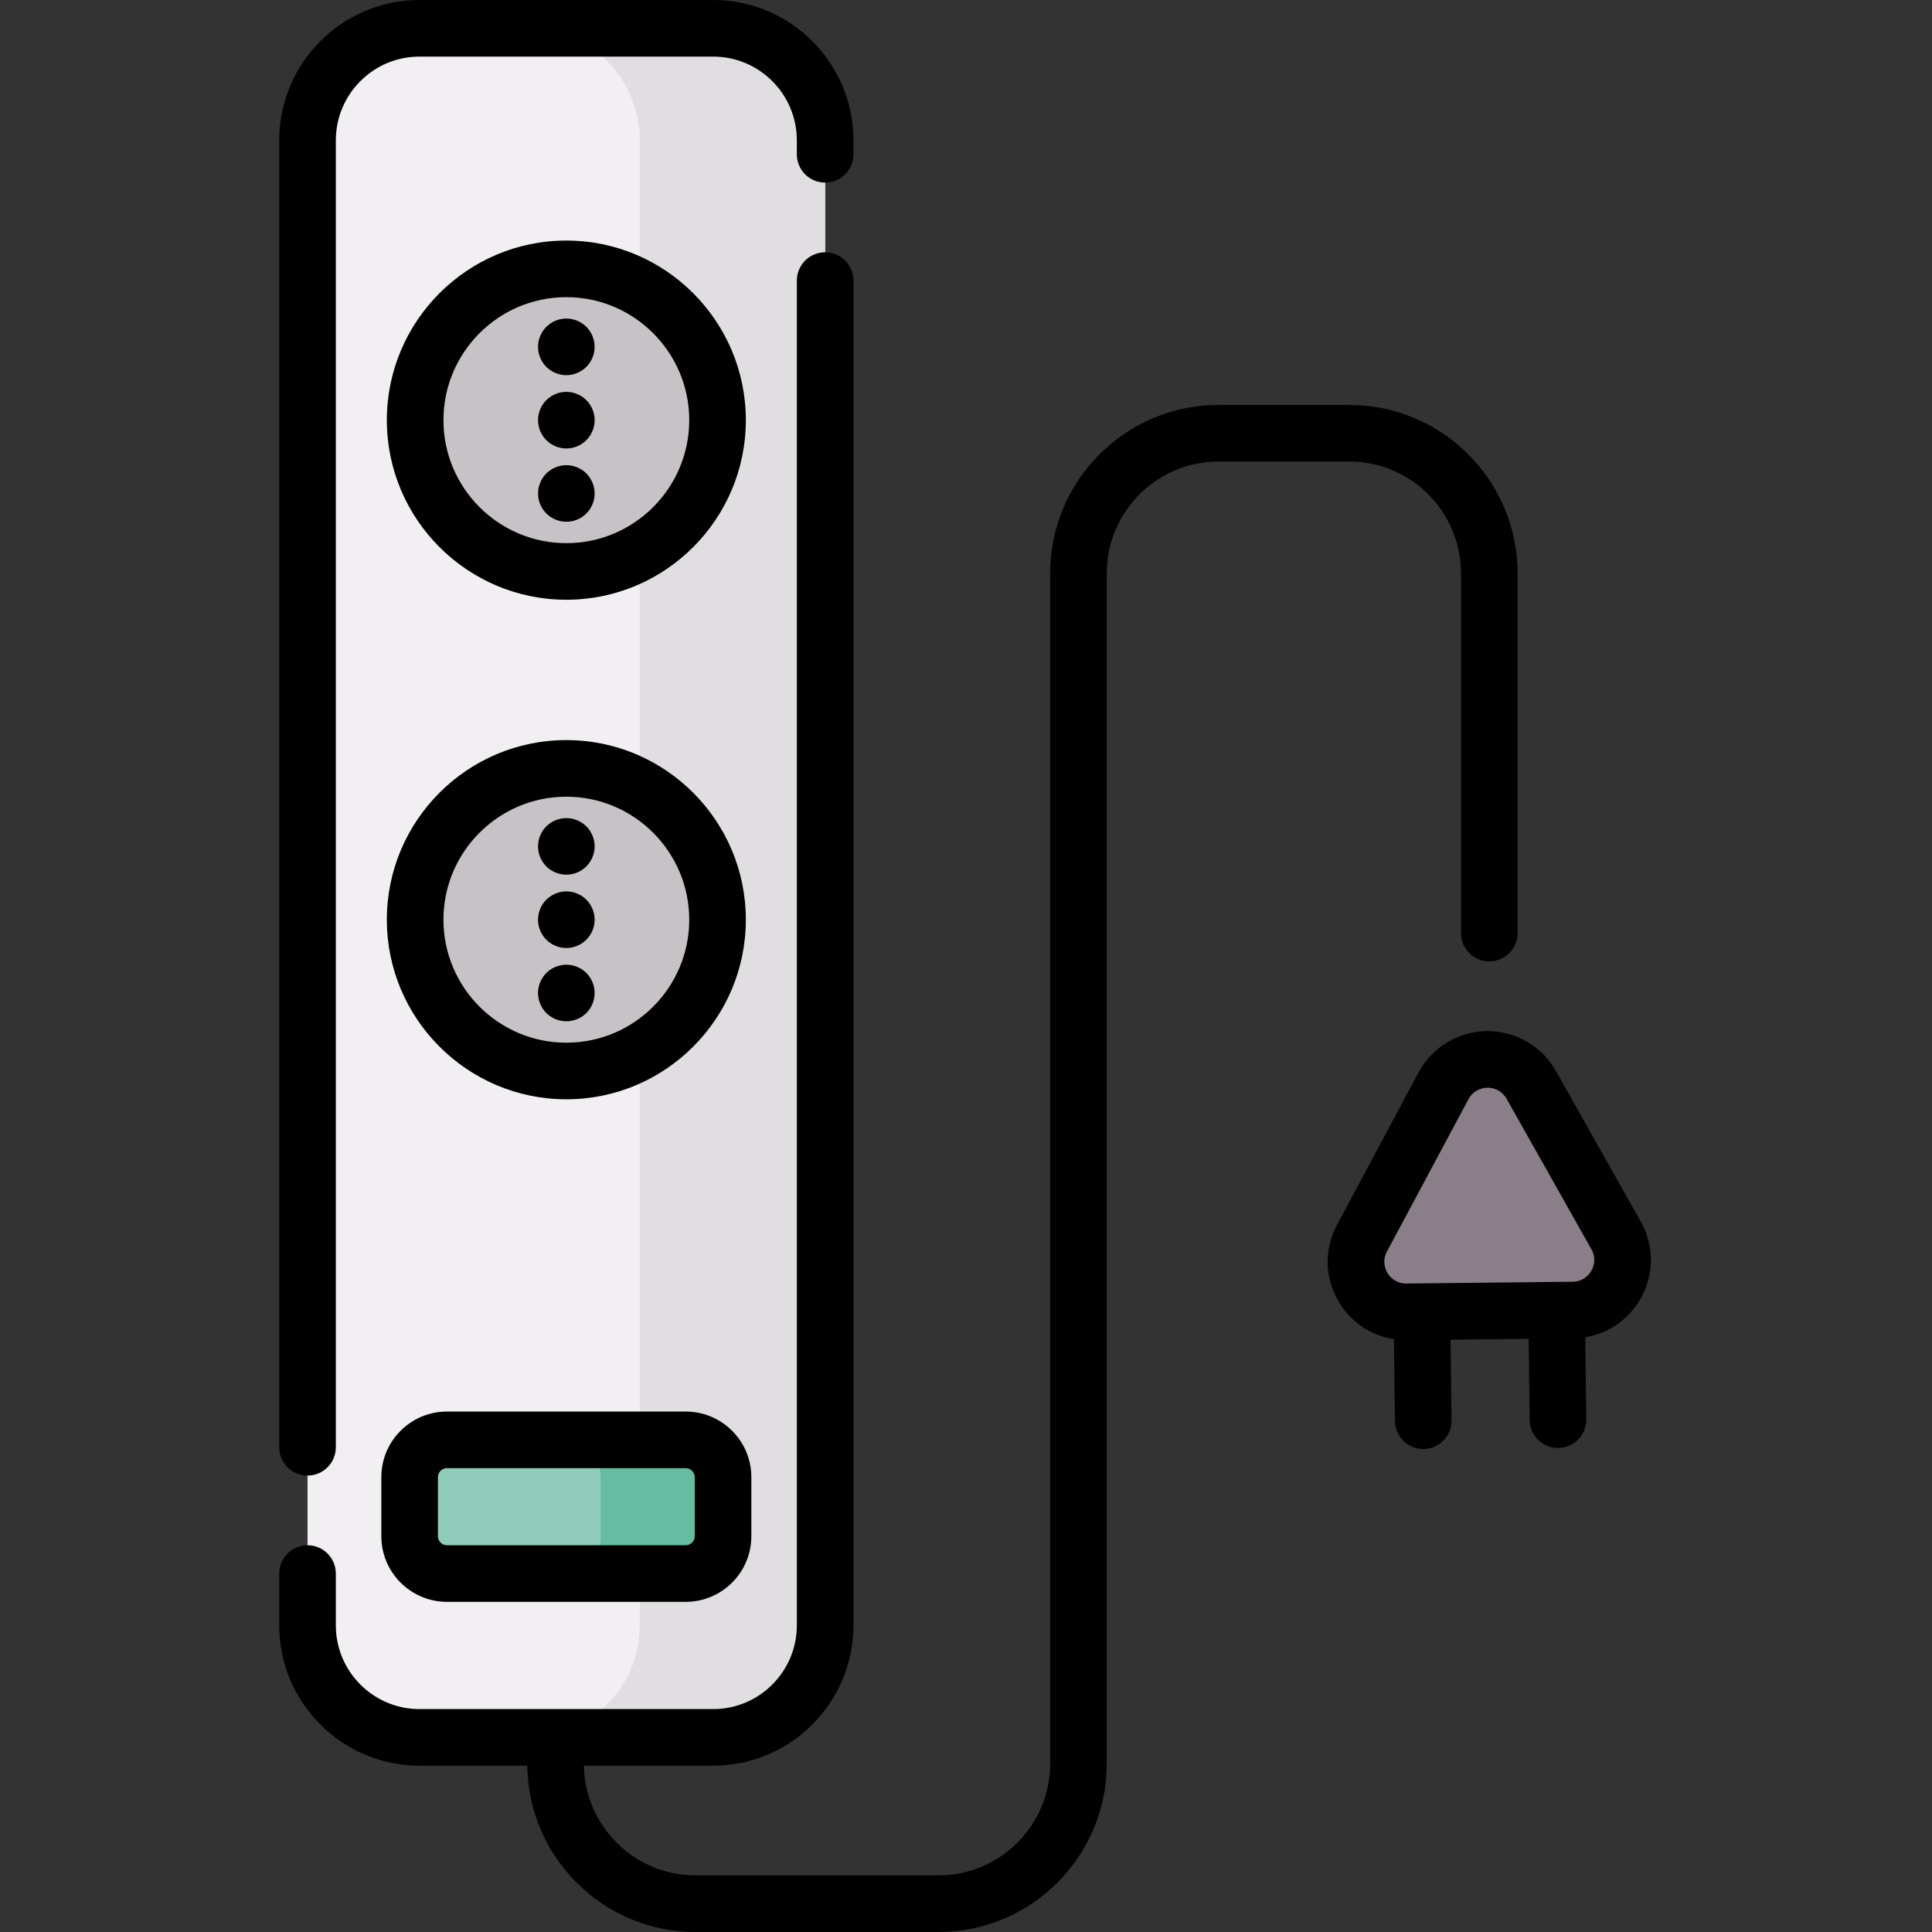 <svg height="512pt" viewBox="-74 0 512 512" width="512pt" xmlns="http://www.w3.org/2000/svg"><rect x="-74" y="0" width="512" height="512" fill="#333333" stroke="none"/><path d="m114.996 460.426h-77.82c-16.391 0-29.676-13.285-29.676-29.676v-393.574c0-16.391 13.285-29.676 29.676-29.676h77.82c16.387 0 29.676 13.285 29.676 29.676v393.578c0 16.387-13.289 29.672-29.676 29.672zm0 0" fill="#f1eff2"/><path d="m115.004 7.5h-49.125c16.387 0 29.668 13.289 29.668 29.684v393.559c0 16.395-13.281 29.684-29.668 29.684h49.125c16.387 0 29.668-13.289 29.668-29.684v-393.559c0-16.395-13.285-29.684-29.668-29.684zm0 0" fill="#e0dee1"/><path d="m107.723 417.004h-63.273c-5.465 0-9.895-4.43-9.895-9.891v-15.648c0-5.465 4.43-9.895 9.895-9.895h63.273c5.465 0 9.891 4.43 9.891 9.895v15.648c0 5.465-4.426 9.891-9.891 9.891zm0 0" fill="#8fccba"/><path d="m107.727 381.574h-32.414c5.461 0 9.887 4.43 9.887 9.895v15.641c0 5.465-4.426 9.898-9.887 9.898h32.414c5.461 0 9.887-4.434 9.887-9.898v-15.641c0-5.465-4.426-9.895-9.887-9.895zm0 0" fill="#64bda1"/><path d="m116.156 111.348c0-22.145-17.941-40.098-40.07-40.098-22.133 0-40.07 17.953-40.07 40.098 0 22.145 17.938 40.094 40.07 40.094 22.129 0 40.07-17.949 40.07-40.094zm0 0" fill="#c6c2c6"/><path d="m116.156 243.727c0-22.145-17.941-40.094-40.07-40.094-22.133 0-40.07 17.949-40.07 40.094 0 22.145 17.938 40.098 40.07 40.098 22.129 0 40.07-17.953 40.07-40.098zm0 0" fill="#c6c2c6"/><path d="m320.098 280.75c4.84-.055 9.324 2.535 11.703 6.754l22.469 39.867c4.957 8.793-1.324 19.688-11.414 19.797l-44.066.48c-10.09.109-16.602-10.645-11.84-19.543l21.598-40.348c2.285-4.27 6.711-6.953 11.551-7.008zm0 0" fill="#8a7e88"/><path d="m313.18 151.93v95.352c0 4.145 3.355 7.5 7.5 7.5 4.141 0 7.5-3.355 7.5-7.5v-95.352c0-24.598-20.004-44.609-44.59-44.609h-34.695c-24.586 0-44.59 20.012-44.59 44.609v315.457c0 16.328-13.273 29.613-29.59 29.613h-64.402c-16.133 0-29.281-12.992-29.574-29.074h34.266c20.492 0 37.168-16.68 37.168-37.184v-356.383c0-4.145-3.359-7.5-7.5-7.5-4.145 0-7.5 3.355-7.5 7.5v356.383c0 12.23-9.945 22.184-22.168 22.184h-77.84c-12.219 0-22.164-9.949-22.164-22.184v-13.734c0-4.141-3.355-7.5-7.5-7.5-4.141 0-7.5 3.359-7.5 7.5v13.734c0 20.504 16.672 37.184 37.164 37.184h28.574c.293 24.352 20.172 44.074 44.574 44.074h64.402c24.586 0 44.59-20.016 44.59-44.613v-315.457c0-16.328 13.273-29.609 29.59-29.609h34.695c16.316-.004 29.59 13.281 29.59 29.609zm0 0"/><path d="m7.5 391.039c4.145 0 7.5-3.355 7.5-7.5v-346.355c0-12.234 9.945-22.184 22.164-22.184h77.84c12.223 0 22.164 9.949 22.164 22.184v3.707c0 4.141 3.359 7.5 7.5 7.5 4.145 0 7.5-3.359 7.5-7.5v-3.707c0-20.504-16.672-37.184-37.164-37.184h-77.84c-20.492 0-37.164 16.68-37.164 37.184v346.355c0 4.145 3.359 7.5 7.5 7.5zm0 0"/><path d="m27.055 407.113c0 9.59 7.805 17.391 17.395 17.391h63.273c9.59 0 17.391-7.801 17.391-17.391v-15.648c0-9.59-7.801-17.391-17.391-17.391h-63.273c-9.59 0-17.395 7.801-17.395 17.391zm15-15.648c0-1.316 1.074-2.391 2.395-2.391h63.273c1.316 0 2.391 1.07 2.391 2.391v15.648c0 1.316-1.074 2.391-2.391 2.391h-63.273c-1.32 0-2.395-1.07-2.395-2.391zm0 0"/><path d="m76.086 158.941c26.23 0 47.57-21.352 47.57-47.594 0-26.246-21.34-47.598-47.57-47.598-26.23 0-47.57 21.352-47.57 47.598 0 26.242 21.34 47.594 47.57 47.594zm0-80.191c17.957 0 32.57 14.621 32.57 32.598 0 17.973-14.613 32.594-32.57 32.594-17.961 0-32.57-14.621-32.57-32.594 0-17.977 14.609-32.598 32.57-32.598zm0 0"/><path d="m76.086 291.324c26.23 0 47.57-21.352 47.57-47.598 0-26.242-21.34-47.594-47.57-47.594-26.23 0-47.57 21.352-47.57 47.594 0 26.246 21.34 47.598 47.57 47.598zm0-80.191c17.957 0 32.57 14.621 32.57 32.594 0 17.977-14.613 32.598-32.57 32.598-17.961 0-32.57-14.621-32.57-32.598 0-17.973 14.609-32.594 32.57-32.594zm0 0"/><path d="m360.801 323.688-22.469-39.863c-3.684-6.539-10.598-10.574-18.09-10.574-.074 0-.148 0-.227 0-7.578.082-14.504 4.285-18.082 10.969l-21.598 40.348c-3.504 6.543-3.297 14.238.555 20.586 3.234 5.336 8.512 8.816 14.52 9.742l.262 21.695c.047 4.113 3.395 7.41 7.496 7.41h.09c4.145-.051 7.461-3.445 7.41-7.59l-.258-21.387 20.707-.223.262 21.523c.047 4.109 3.395 7.41 7.496 7.41.027 0 .062 0 .09-.004 4.145-.047 7.461-3.445 7.41-7.586l-.262-21.758c6.105-.992 11.414-4.617 14.582-10.105 3.711-6.43 3.75-14.129.105-20.594zm-13.094 13.098c-.496.855-1.965 2.852-4.934 2.887l-44.062.477c-.027 0-.051 0-.074 0-2.918 0-4.41-1.938-4.922-2.777-.512-.848-1.559-3.102-.152-5.727l21.598-40.348c.992-1.855 2.918-3.023 5.02-3.047.023-.004.043-.004.062-.004 2.082 0 4 1.121 5.023 2.941l22.469 39.867c1.461 2.594.469 4.871-.027 5.73zm0 0"/><path d="m69.16 94.781c.188.461.418.895.688 1.305.273.406.59.789.93 1.137.352.34.73.66 1.145.93.406.273.84.5 1.297.691.453.188.922.332 1.402.43.477.102.977.152 1.469.152.48 0 .98-.051 1.461-.152.477-.098.949-.238 1.398-.43.461-.191.891-.418 1.301-.691.41-.27.789-.59 1.141-.93.34-.348.66-.73.93-1.137.27-.41.5-.844.691-1.305.188-.445.328-.918.43-1.398.09-.48.141-.98.141-1.457 0-.492-.051-.992-.141-1.473-.102-.48-.242-.949-.43-1.398-.191-.461-.422-.891-.691-1.301-.27-.41-.59-.789-.93-1.141-.352-.34-.73-.66-1.141-.93-.41-.27-.84-.5-1.301-.691-.449-.188-.922-.328-1.398-.43-.973-.188-1.961-.188-2.93 0-.48.102-.949.242-1.402.43-.457.191-.891.422-1.297.691-.41.27-.793.59-1.145.93-.34.352-.656.73-.93 1.141-.27.41-.5.84-.688 1.301-.191.449-.332.918-.43 1.398-.09.48-.141.98-.141 1.473 0 .477.051.977.141 1.457.098.48.238.953.43 1.398zm0 0"/><path d="m71.918 117.586c.41.27.852.5 1.301.688.449.191.922.328 1.398.43.48.09.98.141 1.473.141.477 0 .977-.051 1.461-.141.477-.102.949-.238 1.398-.43.461-.188.891-.422 1.301-.688.41-.273.789-.594 1.141-.934.348-.348.66-.727.93-1.141.27-.41.5-.848.688-1.297.191-.453.332-.922.43-1.402.102-.477.152-.977.152-1.469s-.051-.98-.152-1.461c-.098-.48-.238-.949-.43-1.41-.188-.449-.418-.879-.688-1.289-.27-.41-.582-.789-.93-1.141-.352-.352-.73-.66-1.141-.93s-.84-.512-1.301-.691c-.449-.188-.922-.328-1.398-.43-.961-.188-1.961-.188-2.934 0-.477.102-.949.238-1.398.43-.449.18-.891.422-1.301.691-.41.27-.789.578-1.141.93-.34.352-.66.73-.93 1.141-.27.41-.5.84-.688 1.289-.191.461-.332.93-.434 1.41-.09.48-.137.969-.137 1.461 0 1.977.797 3.91 2.188 5.309.352.34.73.66 1.141.934zm0 0"/><path d="m69.16 133.645c.188.449.418.891.688 1.289.273.41.59.801.93 1.141 1.402 1.398 3.332 2.199 5.301 2.199.492 0 .992-.051 1.473-.148.477-.09.949-.238 1.398-.422.461-.188.891-.418 1.301-.688.41-.281.789-.59 1.141-.941.34-.34.66-.727.93-1.141.27-.398.5-.84.691-1.289.188-.449.328-.93.43-1.398.098-.488.148-.98.148-1.473 0-.488-.051-.977-.148-1.469-.102-.469-.242-.949-.43-1.398-.191-.449-.422-.891-.691-1.293-.27-.406-.59-.797-.93-1.137-.352-.352-.73-.66-1.141-.93-.41-.281-.84-.512-1.301-.691-.449-.191-.922-.34-1.398-.43-.973-.199-1.961-.199-2.93 0-.48.09-.949.238-1.402.43-.457.18-.891.41-1.297.691-.41.27-.793.578-1.145.93-.34.34-.656.727-.93 1.137-.27.402-.5.844-.688 1.293-.191.449-.332.93-.43 1.398-.102.492-.141.98-.141 1.469 0 .492.039.98.141 1.473.098.469.238.945.43 1.398zm0 0"/><path d="m69.16 227.164c.188.461.418.891.688 1.301.273.41.59.789.93 1.141.352.348.73.66 1.145.93.406.27.84.5 1.297.688.453.191.922.332 1.402.43.488.102.977.145 1.469.145.492 0 .98-.043 1.461-.145.477-.098.949-.238 1.41-.43.449-.188.879-.418 1.289-.688.41-.27.801-.582 1.141-.93 1.391-1.402 2.199-3.332 2.199-5.301 0-.492-.051-.992-.148-1.469-.102-.48-.242-.953-.43-1.402-.191-.461-.422-.891-.691-1.301-.27-.41-.578-.789-.93-1.141-1.398-1.391-3.332-2.188-5.301-2.188-1.98 0-3.91.801-5.312 2.188-.34.352-.656.73-.93 1.141-.27.41-.5.84-.688 1.301-.191.449-.332.922-.43 1.402-.09.477-.141.977-.141 1.469 0 .492.051.977.141 1.461.098.477.238.949.43 1.398zm0 0"/><path d="m69.16 246.594c.188.449.418.891.688 1.301.273.41.59.789.93 1.141.352.34.73.66 1.145.93.406.27.84.5 1.297.688.453.191.922.332 1.402.434.477.09.977.141 1.469.141.48 0 .98-.051 1.461-.141.477-.102.949-.242 1.398-.434.461-.188.891-.418 1.301-.688.41-.27.789-.59 1.141-.93.34-.352.66-.73.93-1.141.27-.41.5-.852.691-1.301.188-.449.328-.918.43-1.398.098-.48.148-.98.148-1.461 0-.492-.051-.992-.148-1.469-.102-.48-.242-.953-.43-1.402-.191-.461-.422-.891-.691-1.301-.27-.41-.59-.789-.93-1.137-.352-.34-.73-.66-1.141-.934-.41-.27-.84-.5-1.301-.688-.449-.191-.922-.332-1.398-.43-.973-.191-1.961-.191-2.93 0-.48.098-.949.238-1.402.43-.457.188-.891.418-1.297.688-.41.273-.793.594-1.145.934-.34.348-.656.727-.93 1.137-.27.41-.5.84-.688 1.301-.191.449-.332.922-.43 1.402-.102.477-.152.977-.152 1.469 0 .48.051.98.152 1.461.098.48.238.949.43 1.398zm0 0"/><path d="m69.16 266.023c.188.449.418.891.688 1.301.273.41.59.789.93 1.141.352.34.73.66 1.145.93.406.27.84.5 1.297.691.453.18.922.328 1.402.418.477.102.977.148 1.469.148.492 0 .98-.051 1.461-.148.477-.09.949-.238 1.398-.418.461-.191.891-.422 1.301-.691.41-.281.789-.59 1.141-.93 1.398-1.402 2.199-3.332 2.199-5.312 0-.488-.051-.977-.148-1.461-.102-.477-.242-.957-.43-1.41-.191-.445-.422-.887-.691-1.289-.27-.406-.59-.801-.93-1.141-.352-.348-.73-.66-1.141-.938-.41-.262-.84-.5-1.301-.68-.449-.191-.922-.34-1.398-.43-.973-.203-1.961-.203-2.93 0-.48.09-.949.238-1.402.43-.457.18-.891.418-1.297.68-.41.277-.793.59-1.145.938-.34.34-.656.73-.93 1.141-.27.402-.5.844-.688 1.289-.191.453-.332.934-.43 1.41-.102.48-.152.973-.152 1.461 0 .492.051.98.152 1.473.098.469.238.949.43 1.398zm0 0"/></svg>